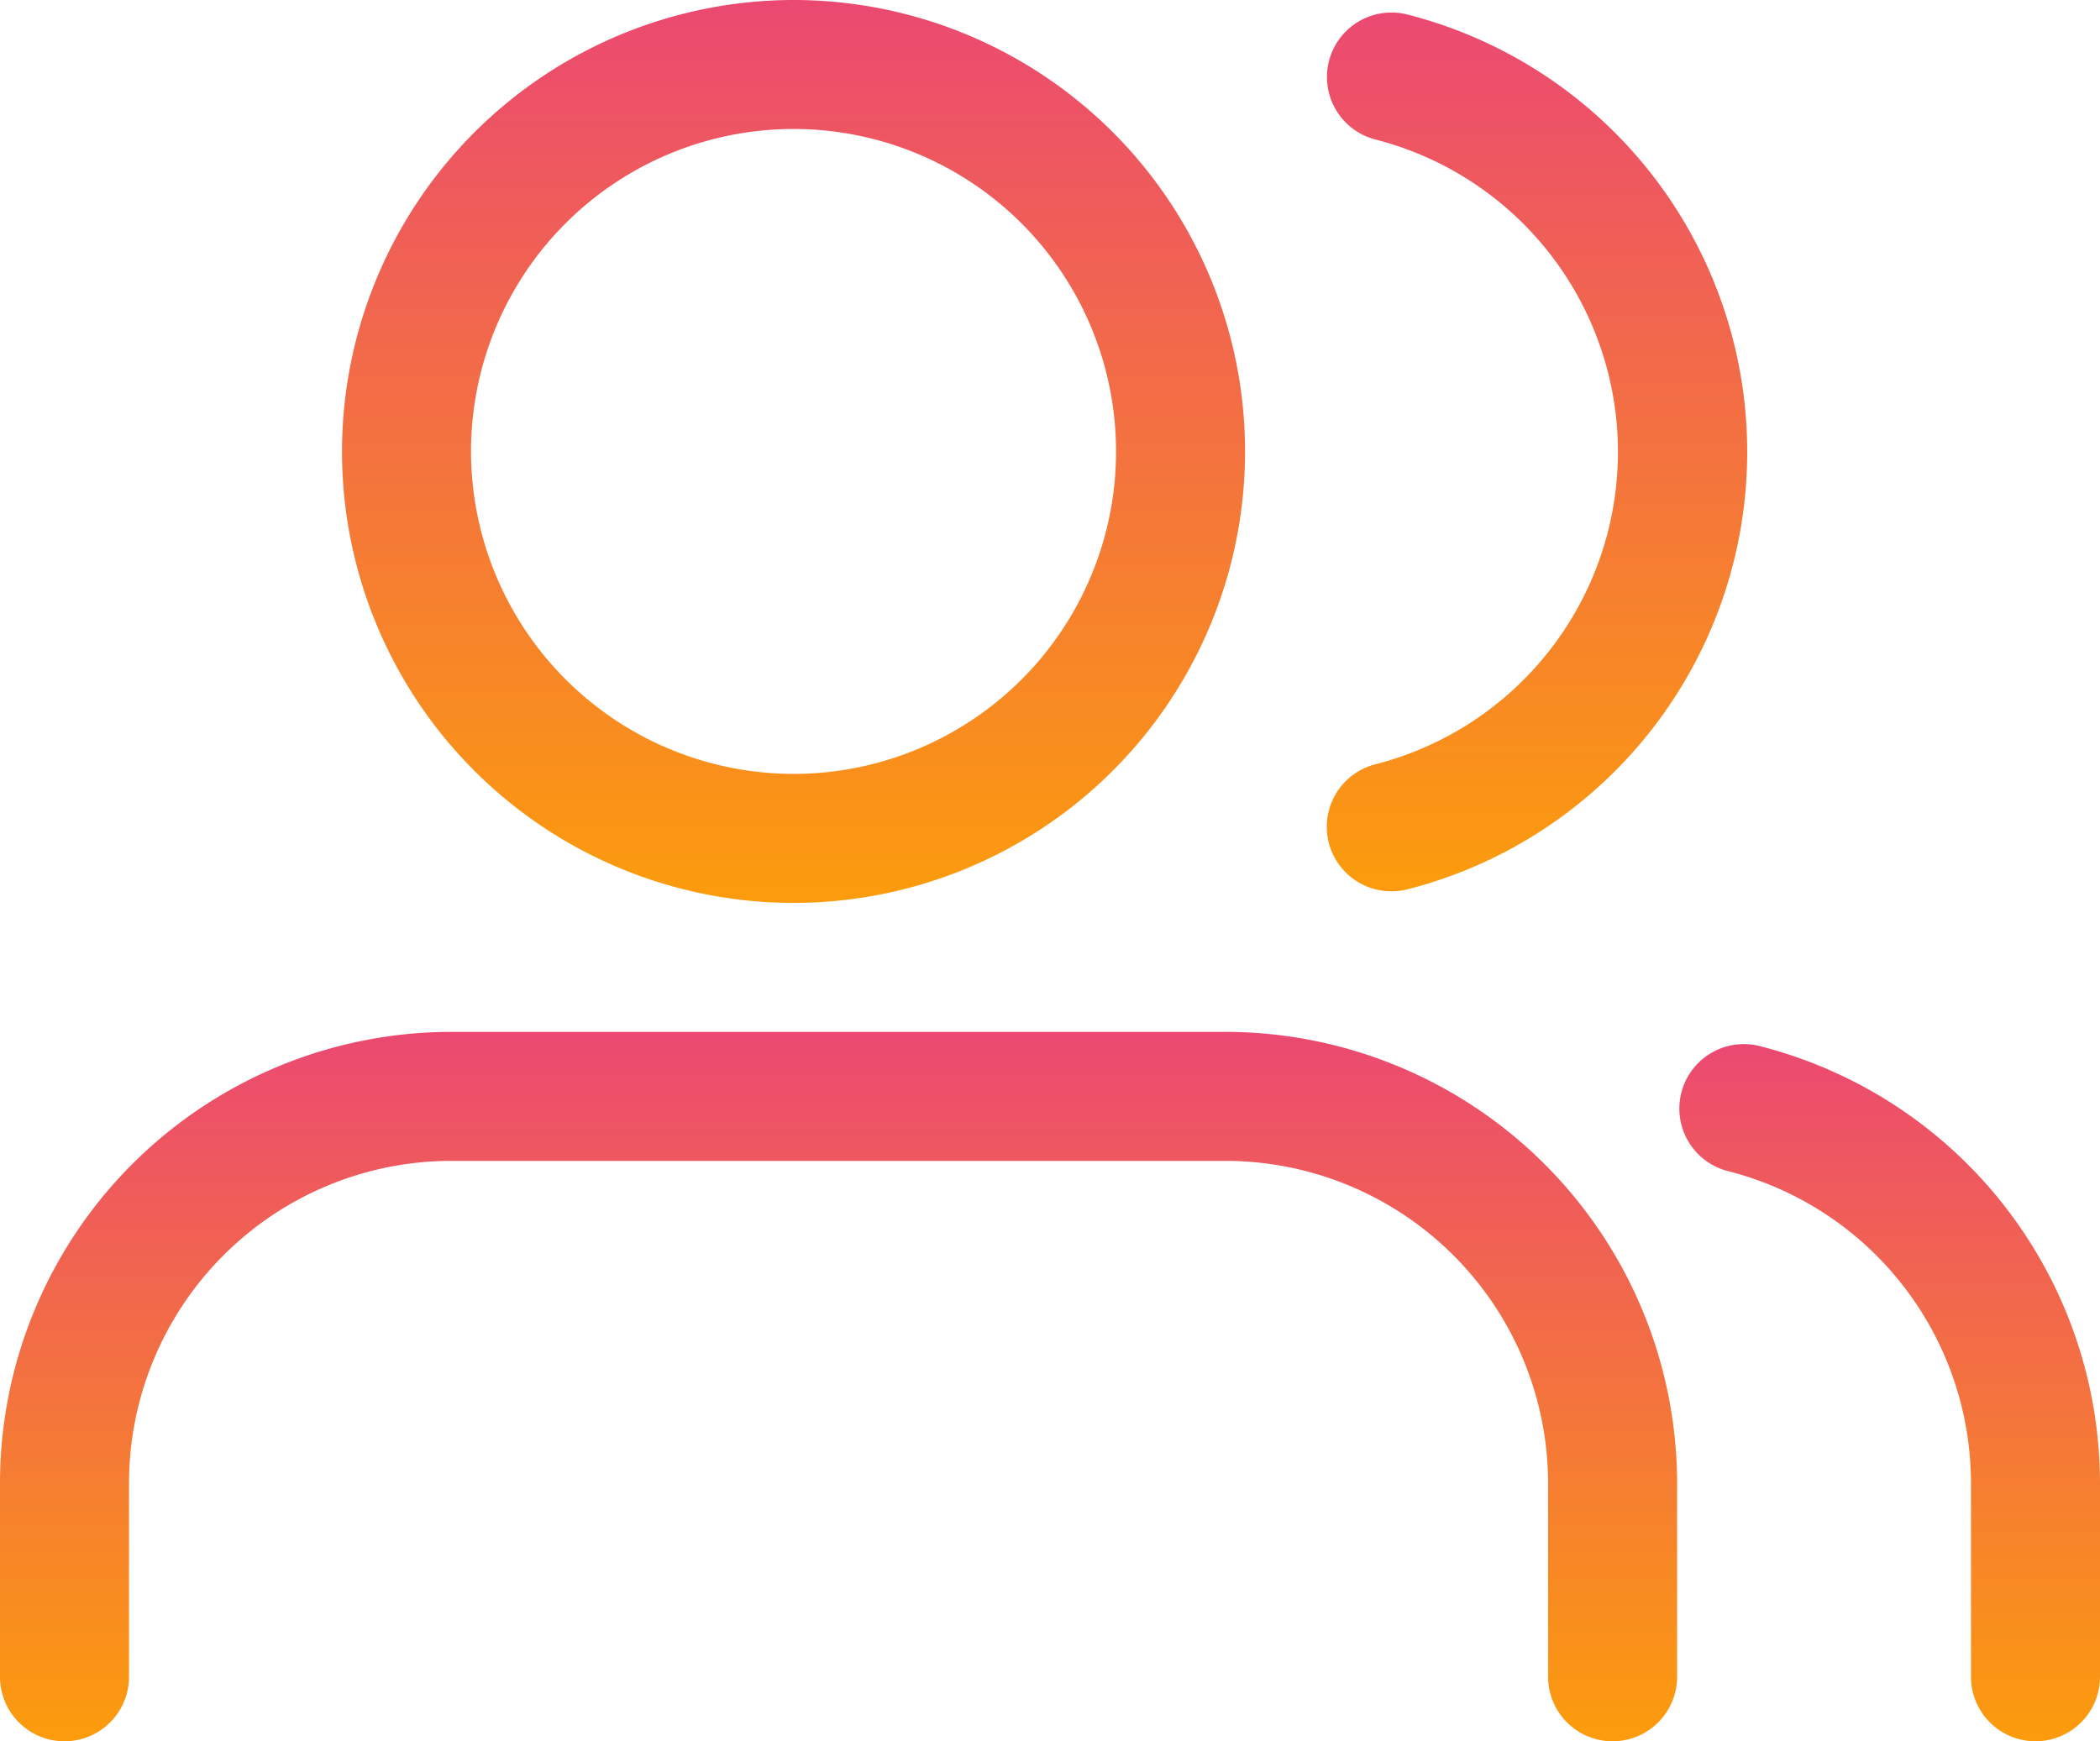 <svg xmlns="http://www.w3.org/2000/svg" xmlns:xlink="http://www.w3.org/1999/xlink" width="32.556" height="27" viewBox="0 0 32.556 27">
  <defs>
    <linearGradient id="linear-gradient" x1="0.5" x2="0.5" y2="1" gradientUnits="objectBoundingBox">
      <stop offset="0" stop-color="#eb4971"/>
      <stop offset="1" stop-color="#fc9c0c"/>
    </linearGradient>
  </defs>
  <g id="Icon_feather-users" data-name="Icon feather-users" transform="translate(-0.5 -3.5)">
    <path id="Path_64" data-name="Path 64" d="M25.5,32.5a1,1,0,0,1-1-1v-3a5.006,5.006,0,0,0-5-5H7.5a5,5,0,0,0-5,5v3a1,1,0,0,1-2,0v-3a7,7,0,0,1,7-7h12a7.008,7.008,0,0,1,7,7v3A1,1,0,0,1,25.5,32.5Z" transform="translate(0 -2)" fill="url(#linear-gradient)"/>
    <path id="Path_65" data-name="Path 65" d="M13.5,3.5a7,7,0,1,1-7,7A7.008,7.008,0,0,1,13.5,3.5Zm0,12a5,5,0,1,0-5-5A5.006,5.006,0,0,0,13.5,15.5Z" transform="translate(-0.698)" fill="url(#linear-gradient)"/>
    <path id="Path_66" data-name="Path 66" d="M34.5,32.5a1,1,0,0,1-1-1v-3a5,5,0,0,0-3.75-4.837,1,1,0,1,1,.5-1.936A7,7,0,0,1,35.5,28.5v3A1,1,0,0,1,34.5,32.5Z" transform="translate(-2.444 -2)" fill="url(#linear-gradient)"/>
    <path id="Path_67" data-name="Path 67" d="M24,17.32a1,1,0,0,1-.247-1.969,5,5,0,0,0,0-9.688,1,1,0,1,1,.5-1.937,7,7,0,0,1,0,13.563A1,1,0,0,1,24,17.32Z" transform="translate(-1.931)" fill="url(#linear-gradient)"/>
  </g>
</svg>
